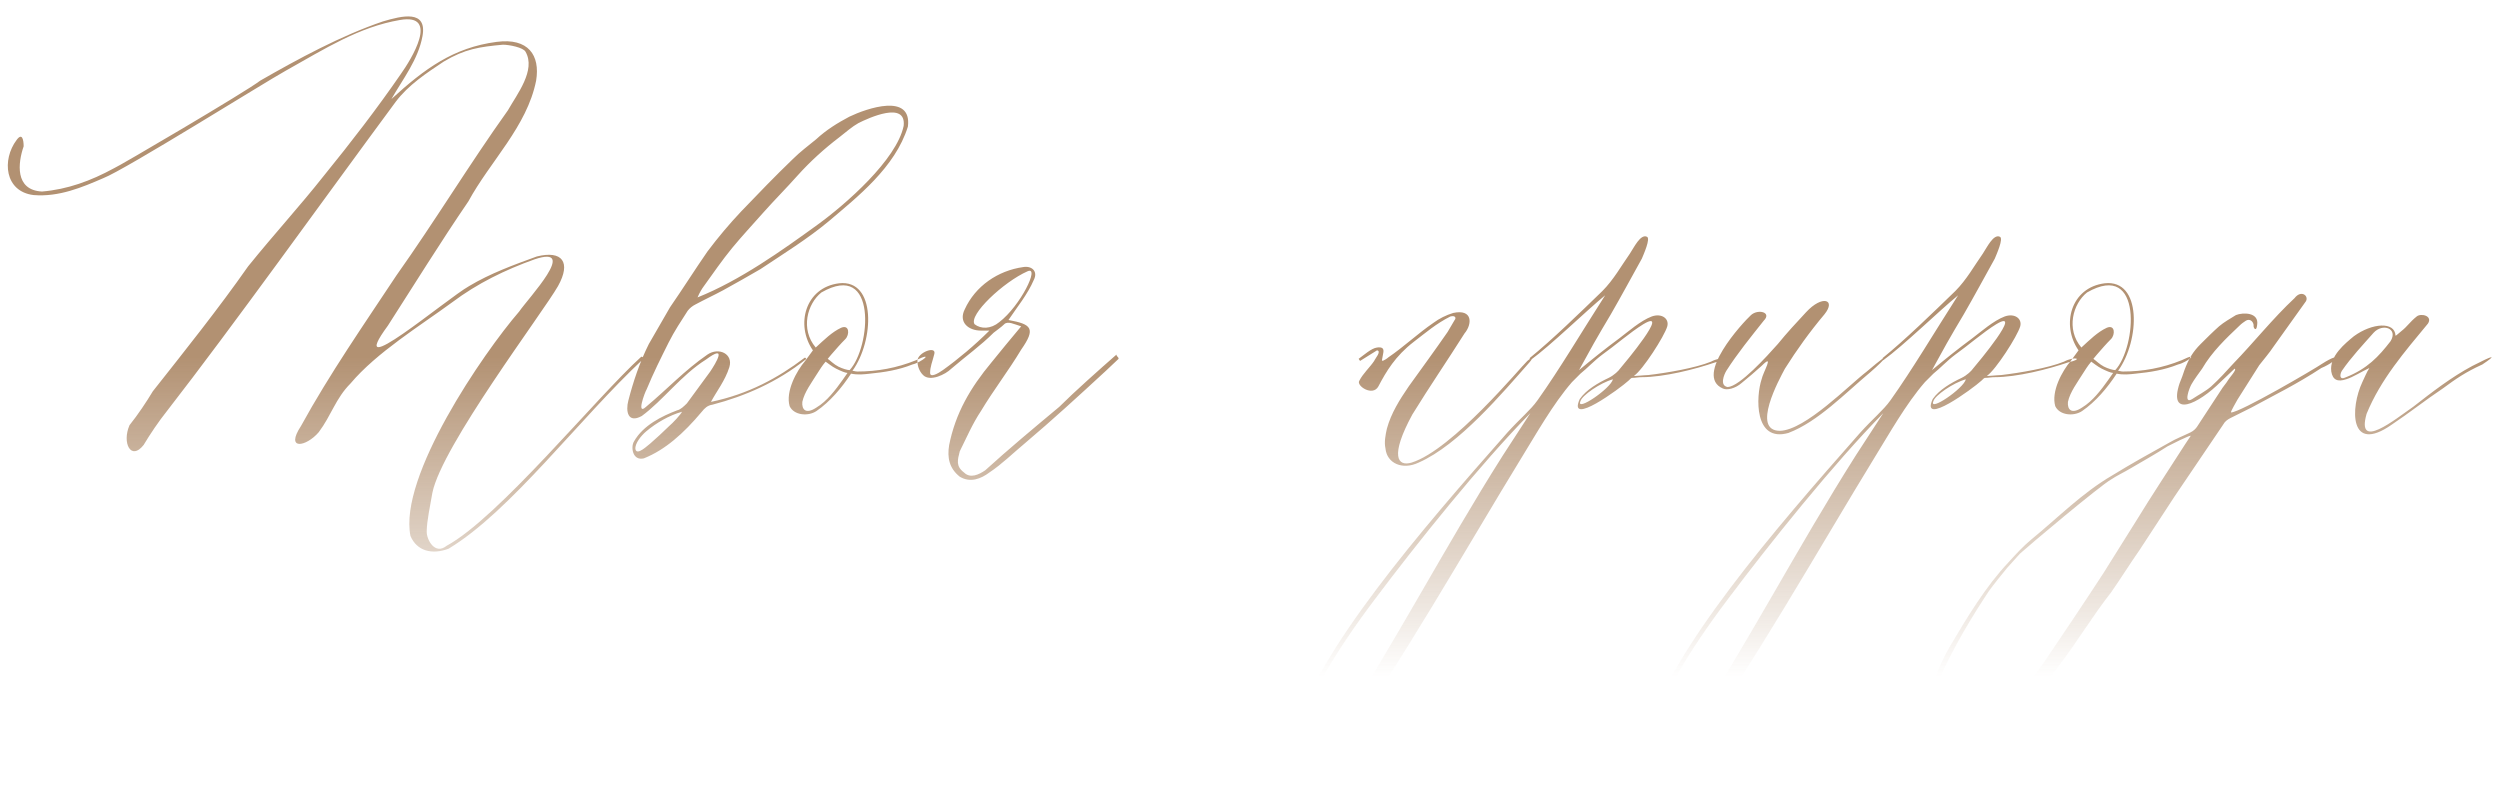 <?xml version="1.0" encoding="UTF-8"?> <svg xmlns="http://www.w3.org/2000/svg" width="170" height="54" viewBox="0 0 170 54" fill="none"> <path d="M11.352 27.952C15.864 22.144 22.008 13.552 26.904 6.928C27.768 5.776 29.016 4.96 30.168 4.192C31.608 3.328 32.616 3.184 34.2 3.04C34.632 3.04 35.592 3.232 35.736 3.52C36.456 4.768 35.16 6.4 34.536 7.504C31.896 11.2 29.64 14.944 26.952 18.736C24.792 22 22.392 25.456 20.472 28.96C19.368 30.64 20.808 30.4 21.672 29.392C22.536 28.24 22.824 27.088 23.832 26.08C25.608 23.968 28.584 22.144 30.744 20.56C32.472 19.264 34.344 18.352 36.36 17.632C39.384 16.624 35.928 20.272 35.304 21.184C32.856 24.016 27.096 32.416 27.912 36.448C28.344 37.456 29.352 37.744 30.504 37.312C34.728 34.768 39.384 28.48 43.752 24.4C43.752 24.4 43.752 24.256 43.608 24.256C40.584 26.992 33.912 35.2 30.36 37.12C29.592 37.744 29.016 36.736 29.016 36.16C29.016 35.44 29.256 34.384 29.4 33.52C30.024 30.352 36.936 21.232 37.944 19.456C38.856 17.824 38.232 17.008 36.504 17.44C34.92 18.016 33.336 18.592 31.896 19.456C30.36 20.32 23.304 26.32 26.376 22.144C28.104 19.456 29.976 16.432 31.848 13.696C33.336 10.96 35.832 8.608 36.456 5.488C36.744 3.76 35.928 2.56 33.768 2.848C30.84 3.232 28.872 4.672 26.616 6.736C27.384 5.392 28.44 4.048 28.728 2.464C29.064 0.64 27.336 1.072 26.04 1.456C23.208 2.416 20.28 4 17.688 5.488C16.776 6.208 7.944 11.392 7.752 11.44C6.168 12.304 4.584 12.88 2.856 13.024C0.984 12.928 1.224 11.056 1.608 9.952C1.608 9.52 1.512 8.992 1.128 9.52C0.12 10.864 0.312 13.024 2.28 13.264C4.008 13.408 5.592 12.736 7.032 12.112C8.52 11.536 18.024 5.584 19.416 4.816C22.152 3.28 24.408 1.84 27.192 1.36C29.928 0.88 27.96 4.048 27.24 5.056C25.656 7.36 23.88 9.664 22.008 11.968C20.376 14.032 18.696 15.856 16.872 18.112C14.856 20.992 12.552 23.872 10.392 26.608C9.96 27.328 9.384 28.192 8.808 28.912C8.28 30.112 8.904 31.36 9.768 30.256C10.2 29.536 10.776 28.672 11.352 27.952ZM44.121 23.392C43.497 24.64 43.065 25.936 42.729 27.232C42.537 27.952 42.681 28.816 43.641 28.288C45.081 27.232 46.329 25.504 48.009 24.448C49.497 23.344 48.681 24.688 48.297 25.264C47.769 25.984 47.241 26.704 46.713 27.424C46.521 27.616 46.281 27.856 46.041 27.904C45.033 28.288 43.737 28.912 43.113 30.016C42.873 30.4 43.017 31.36 43.785 31.168C45.225 30.592 46.473 29.488 47.721 28C47.913 27.76 48.105 27.568 48.441 27.52C50.649 26.944 52.857 25.984 54.777 24.448C54.873 24.448 54.777 24.256 54.681 24.352C52.905 25.696 50.889 26.8 48.345 27.328C48.729 26.608 49.305 25.888 49.593 24.976C49.881 24.064 48.873 23.584 48.105 24.112C46.569 25.168 45.369 26.464 43.929 27.664C43.257 28.288 43.833 26.704 43.977 26.464C44.409 25.408 44.937 24.352 45.465 23.296C45.849 22.528 46.329 21.808 46.761 21.136C46.905 20.944 47.097 20.8 47.289 20.704C47.913 20.368 48.537 20.08 49.161 19.744C50.025 19.264 50.889 18.784 51.705 18.304C53.289 17.248 54.921 16.24 56.361 15.04C58.281 13.408 60.873 11.392 61.737 8.608C62.025 6.304 58.953 7.36 57.753 7.936C56.937 8.368 56.169 8.848 55.497 9.472C54.969 9.904 54.393 10.336 53.913 10.816C52.713 11.968 51.561 13.168 50.409 14.368C49.593 15.232 48.825 16.144 48.105 17.104C47.241 18.352 46.425 19.648 45.561 20.896L44.121 23.392ZM47.433 20.224C47.577 19.888 47.721 19.648 47.865 19.456C48.489 18.592 49.113 17.68 49.785 16.864C50.457 16.048 51.177 15.28 51.897 14.464C52.665 13.6 53.481 12.784 54.249 11.92C55.113 10.96 56.073 10.096 57.081 9.328C57.513 8.992 57.945 8.608 58.377 8.368C59.049 8.032 61.641 6.832 61.449 8.56C60.969 10.864 57.513 13.888 55.593 15.28C53.145 17.056 50.313 19.072 47.433 20.224ZM46.377 28C46.281 28.192 45.801 28.72 45.465 29.008C45.081 29.392 44.649 29.776 44.217 30.16C44.073 30.256 43.305 31.024 43.209 30.544C43.161 30.16 43.593 29.632 43.929 29.344C44.601 28.768 45.513 28.24 46.377 28ZM62.286 24.496C63.582 23.872 62.67 24.64 62.046 24.784C61.086 25.168 60.126 25.312 59.166 25.408C58.734 25.456 58.35 25.504 57.87 25.408C57.246 26.368 56.43 27.328 55.518 27.952C54.942 28.336 53.982 28.24 53.694 27.616C53.406 26.608 54.174 25.216 54.75 24.544L55.278 23.824C54.078 22.096 54.75 19.552 57.054 19.264C59.598 18.976 59.454 23.152 57.966 25.216C58.062 25.216 58.158 25.264 58.302 25.264C59.646 25.264 60.99 25.024 62.286 24.496ZM55.854 19.888C54.894 20.656 54.414 22.384 55.47 23.632C56.046 23.104 56.574 22.576 57.198 22.288C57.774 22.048 57.774 22.768 57.486 23.056C57.15 23.392 56.862 23.728 56.526 24.112L56.286 24.4C56.43 24.496 56.718 24.784 57.006 24.928C57.294 25.072 57.63 25.168 57.774 25.168C59.214 23.632 59.694 17.68 55.854 19.888ZM57.63 25.36C57.486 25.36 57.15 25.216 56.862 25.072C56.574 24.928 56.286 24.688 56.142 24.592C56.094 24.64 55.902 24.88 55.662 25.264C55.182 26.032 54.702 26.656 54.558 27.328C54.51 27.856 54.798 28.192 55.518 27.712C56.238 27.28 56.814 26.512 57.294 25.84L57.63 25.36ZM66.272 22.048C65.84 21.424 68.24 19.168 69.872 18.448C70.736 18.064 69.392 20.8 67.952 21.904C67.376 22.384 66.704 22.384 66.272 22.048ZM69.44 22.192C68.72 23.056 68 23.92 67.424 24.64C65.984 26.368 64.976 28.096 64.544 30.256C64.4 31.12 64.544 31.84 65.264 32.416C65.984 32.848 66.704 32.56 67.28 32.128C68.144 31.552 68.864 30.832 69.728 30.112C71.6 28.528 73.328 26.944 75.2 25.216C75.344 25.072 76.064 24.4 76.064 24.4C76.064 24.256 75.92 24.256 75.92 24.112C74.768 25.12 73.04 26.656 72.032 27.664C70.304 29.104 68.576 30.544 66.992 31.984C66.56 32.272 65.984 32.56 65.552 32.128C64.976 31.696 65.12 31.264 65.264 30.688C65.696 29.824 66.128 28.816 66.704 27.952C67.568 26.512 68.576 25.216 69.44 23.776C70.448 22.336 70.16 22.048 68.576 21.76C69.152 20.896 69.872 20.032 70.304 19.024C70.592 18.448 70.16 18.064 69.584 18.16C67.856 18.4 66.32 19.456 65.6 21.04C65.168 21.904 65.84 22.48 66.704 22.48C66.992 22.48 67.136 22.48 67.28 22.48C66.272 23.488 65.12 24.448 64.112 25.168C63.776 25.408 63.248 25.696 63.248 25.36C63.248 24.928 63.392 24.64 63.536 24.064C63.68 23.488 62.384 23.968 62.384 24.544C62.384 24.832 62.48 25.216 62.768 25.504C63.248 25.984 64.304 25.456 64.688 25.072C65.696 24.208 66.704 23.488 67.568 22.624C67.808 22.432 68.096 22.24 68.288 22.048C68.528 21.808 68.96 22.048 69.44 22.192ZM92.484 24.544L93.636 23.824C93.972 23.872 93.492 24.4 93.444 24.544C93.156 24.976 92.676 25.408 92.436 25.888C92.196 26.224 93.348 26.992 93.732 26.272C94.26 25.264 94.884 24.208 96.132 23.248C96.948 22.624 97.668 22 98.628 21.52C99.012 21.424 99.012 21.664 98.916 21.76L98.436 22.576C97.572 23.824 96.66 25.072 95.796 26.272C95.172 27.184 94.596 28.096 94.308 29.152C94.212 29.584 94.116 30.064 94.212 30.496C94.308 31.504 95.364 31.984 96.468 31.456C99.204 30.256 102.18 26.704 104.004 24.64C104.292 24.304 104.196 24.256 103.86 24.544C103.476 24.88 98.772 30.592 95.988 31.456C95.028 31.744 94.5 31.024 96.036 28.192C97.188 26.32 98.436 24.496 99.588 22.672C100.116 22.048 100.164 20.992 98.82 21.28C98.34 21.424 97.86 21.664 97.476 21.952C96.42 22.672 95.46 23.584 94.404 24.304C94.308 24.4 94.116 24.496 94.02 24.544L93.972 24.496C94.02 24.304 94.02 24.16 94.068 23.968C94.116 23.68 93.972 23.584 93.636 23.632C93.252 23.68 92.724 24.16 92.388 24.4L92.484 24.544ZM102.479 29.44C96.671 36.016 89.519 44.272 87.983 49.936C86.975 53.728 90.142 51.952 91.582 50.08C94.415 46.576 100.078 36.64 103.438 31.168C104.447 29.536 105.599 27.472 106.895 25.984C107.087 25.792 107.279 25.6 107.471 25.408C107.951 25.024 108.383 24.544 108.959 24.112C109.775 23.536 110.879 22.576 111.743 22.048C113.663 20.896 110.447 24.736 110.159 25.072C110.062 25.216 109.775 25.504 109.391 25.696C108.671 26.032 107.855 26.512 107.423 27.136C106.559 29.056 110.159 26.416 110.735 25.888C110.831 25.792 110.927 25.696 110.975 25.696C111.215 25.696 111.407 25.648 111.647 25.648C113.135 25.648 115.247 25.12 116.639 24.64C117.743 24.4 117.071 24.208 116.351 24.592C115.295 25.024 113.327 25.36 112.079 25.504C111.839 25.504 111.023 25.6 111.118 25.552C111.695 25.168 113.183 22.864 113.375 22.192C113.519 21.664 112.991 21.28 112.319 21.52C111.551 21.808 110.687 22.576 110.111 23.008C109.199 23.68 108.239 24.448 107.375 25.168L108.383 23.344C108.767 22.672 109.103 22.096 109.535 21.376C110.255 20.128 110.927 18.88 111.647 17.584C111.743 17.344 112.271 16.192 111.983 16.096C111.551 15.904 111.118 16.816 110.831 17.248C110.255 18.064 109.727 19.024 108.959 19.792C107.423 21.28 105.551 23.104 104.014 24.352L104.062 24.496C105.455 23.488 107.807 21.184 109.151 20.08C107.519 22.624 106.079 25.072 104.543 27.232C104.062 27.904 103.342 28.48 102.479 29.44ZM93.55 40.672C96.287 37.024 100.702 31.504 104.062 28.096L102.19 30.976C98.207 37.264 94.799 43.84 90.526 50.416C89.806 51.472 87.983 52.912 88.079 50.944C88.222 48.496 90.814 44.272 93.55 40.672ZM109.679 25.792C109.535 26.416 107.135 28.048 107.471 27.28C107.567 26.896 108.815 26.032 109.679 25.792ZM119.069 21.424C118.493 21.952 115.18 25.552 117.149 26.416C117.437 26.56 118.013 26.416 118.445 26.032C118.925 25.648 119.357 25.264 119.789 24.88C120.701 23.968 119.885 25.312 119.789 25.792C119.405 26.944 119.261 30.112 121.613 29.44C123.629 28.672 125.453 26.752 127.181 25.312C128.237 24.4 128.909 23.584 126.941 25.264C125.741 26.176 122.765 29.248 121.037 29.296C119.069 29.296 120.989 25.792 121.373 25.072C122.189 23.776 123.053 22.576 124.061 21.376C124.877 20.368 123.917 20.032 122.812 21.232C122.141 21.952 121.517 22.624 120.893 23.392C120.125 24.256 118.301 26.272 117.485 26.32C116.909 26.224 117.245 25.456 117.389 25.216C118.157 24.016 119.021 22.96 119.933 21.808C120.509 21.232 119.549 20.992 119.069 21.424ZM126.479 29.44C120.67 36.016 113.518 44.272 111.982 49.936C110.974 53.728 114.142 51.952 115.582 50.08C118.414 46.576 124.078 36.64 127.438 31.168C128.447 29.536 129.599 27.472 130.895 25.984C131.087 25.792 131.279 25.6 131.471 25.408C131.951 25.024 132.383 24.544 132.959 24.112C133.775 23.536 134.879 22.576 135.743 22.048C137.663 20.896 134.447 24.736 134.159 25.072C134.062 25.216 133.775 25.504 133.391 25.696C132.671 26.032 131.855 26.512 131.423 27.136C130.559 29.056 134.159 26.416 134.735 25.888C134.831 25.792 134.927 25.696 134.975 25.696C135.215 25.696 135.407 25.648 135.647 25.648C137.135 25.648 139.247 25.12 140.639 24.64C141.743 24.4 141.071 24.208 140.351 24.592C139.295 25.024 137.327 25.36 136.079 25.504C135.839 25.504 135.023 25.6 135.118 25.552C135.695 25.168 137.183 22.864 137.375 22.192C137.519 21.664 136.991 21.28 136.319 21.52C135.551 21.808 134.687 22.576 134.111 23.008C133.199 23.68 132.239 24.448 131.375 25.168L132.383 23.344C132.767 22.672 133.103 22.096 133.535 21.376C134.255 20.128 134.927 18.88 135.647 17.584C135.743 17.344 136.271 16.192 135.983 16.096C135.551 15.904 135.118 16.816 134.831 17.248C134.255 18.064 133.727 19.024 132.959 19.792C131.423 21.28 129.551 23.104 128.014 24.352L128.062 24.496C129.455 23.488 131.807 21.184 133.151 20.08C131.519 22.624 130.079 25.072 128.543 27.232C128.062 27.904 127.342 28.48 126.479 29.44ZM117.55 40.672C120.286 37.024 124.702 31.504 128.062 28.096L126.19 30.976C122.206 37.264 118.798 43.84 114.526 50.416C113.806 51.472 111.982 52.912 112.078 50.944C112.222 48.496 114.814 44.272 117.55 40.672ZM133.679 25.792C133.535 26.416 131.135 28.048 131.471 27.28C131.567 26.896 132.815 26.032 133.679 25.792ZM148.349 24.496C149.645 23.872 148.733 24.64 148.109 24.784C147.148 25.168 146.189 25.312 145.229 25.408C144.797 25.456 144.413 25.504 143.933 25.408C143.309 26.368 142.493 27.328 141.581 27.952C141.005 28.336 140.044 28.24 139.756 27.616C139.468 26.608 140.236 25.216 140.812 24.544L141.341 23.824C140.14 22.096 140.812 19.552 143.117 19.264C145.661 18.976 145.517 23.152 144.029 25.216C144.125 25.216 144.221 25.264 144.365 25.264C145.709 25.264 147.053 25.024 148.349 24.496ZM141.917 19.888C140.957 20.656 140.476 22.384 141.533 23.632C142.109 23.104 142.637 22.576 143.261 22.288C143.837 22.048 143.837 22.768 143.549 23.056C143.213 23.392 142.925 23.728 142.589 24.112L142.349 24.4C142.493 24.496 142.781 24.784 143.069 24.928C143.357 25.072 143.693 25.168 143.837 25.168C145.277 23.632 145.757 17.68 141.917 19.888ZM143.693 25.36C143.549 25.36 143.213 25.216 142.925 25.072C142.637 24.928 142.349 24.688 142.205 24.592C142.157 24.64 141.965 24.88 141.725 25.264C141.245 26.032 140.764 26.656 140.62 27.328C140.572 27.856 140.861 28.192 141.581 27.712C142.301 27.28 142.877 26.512 143.357 25.84L143.693 25.36ZM151.95 25.072C152.142 25.12 151.614 25.648 151.422 25.984C151.326 26.128 151.23 26.224 151.134 26.368C150.558 27.232 149.982 28.144 149.406 29.008C149.31 29.152 149.166 29.296 148.974 29.392C148.494 29.632 147.966 29.824 147.486 30.112C146.19 30.832 144.894 31.552 143.646 32.32C141.582 33.52 139.95 35.2 138.126 36.688C137.55 37.168 137.07 37.696 136.59 38.224C135.006 39.904 133.806 41.92 132.606 43.936C131.886 45.184 131.358 46.528 131.022 47.92C130.59 49.456 130.014 51.472 131.31 52.768C131.454 52.912 131.646 53.056 131.934 53.008C132.558 52.864 133.134 52.624 133.614 52.192C134.286 51.616 134.862 51.04 135.486 50.416C135.918 50.032 136.302 49.6 136.686 49.168C137.022 48.832 137.31 48.496 137.598 48.16C138.414 47.2 139.278 46.288 139.998 45.28C141.246 43.648 142.302 41.872 143.55 40.288C144.222 39.328 144.846 38.32 145.518 37.36C146.286 36.16 147.102 34.96 147.87 33.76C148.974 32.128 150.078 30.496 151.182 28.864C151.278 28.672 151.47 28.528 151.662 28.432C152.142 28.192 152.622 27.952 153.102 27.712C154.686 26.848 156.174 26.128 157.854 25.024C159.006 24.544 159.342 23.824 157.902 24.736C157.422 25.072 152.334 28.048 151.71 28.048C151.662 28 152.046 27.376 152.142 27.184C152.622 26.416 153.15 25.6 153.63 24.832C153.966 24.4 154.302 24.016 154.59 23.584C155.31 22.576 156.03 21.568 156.75 20.56C157.086 20.176 156.51 19.648 156.03 20.272C154.542 21.664 153.294 23.248 151.854 24.736C151.374 25.264 150.894 25.792 150.366 26.272C149.982 26.608 149.502 26.848 149.07 27.136C148.446 27.52 148.878 26.368 149.022 26.128C149.214 25.792 149.502 25.408 149.742 25.072C150.414 23.92 151.374 23.008 152.286 22.144C152.43 22 152.574 21.904 152.718 21.808C152.958 21.664 153.198 21.808 153.246 22.096C153.198 22.288 153.438 22.624 153.486 22.096C153.63 21.232 152.526 21.232 152.046 21.424C151.662 21.664 151.23 21.904 150.894 22.192C150.462 22.576 150.03 23.008 149.646 23.392C149.118 23.92 148.83 24.4 148.542 25.168C148.446 25.456 148.35 25.744 148.206 26.08C147.438 28.432 149.454 27.52 151.038 25.936C151.182 25.792 151.758 25.264 151.95 25.072ZM148.974 29.632C148.926 29.728 148.638 30.112 148.59 30.208C147.486 31.936 146.334 33.664 145.278 35.392C144.51 36.592 143.79 37.792 143.022 38.992C141.678 41.056 140.286 43.12 138.894 45.184C138.03 46.384 137.07 47.536 136.158 48.688C135.294 49.696 134.382 50.704 133.47 51.664C133.23 51.952 132.03 53.104 131.55 52.624C128.862 50.32 133.422 42.928 135.246 40.192C135.63 39.664 136.062 39.136 136.494 38.608C136.782 38.272 137.07 37.984 137.358 37.648C137.934 37.12 142.782 33.04 143.55 32.608C143.982 32.32 144.414 32.128 144.894 31.84C145.71 31.36 146.574 30.88 147.39 30.352C147.678 30.208 147.966 30.064 148.254 29.92C148.398 29.872 148.83 29.632 148.974 29.632ZM159.535 25.792C160.015 25.648 160.591 25.264 161.119 25.024C160.927 25.312 160.783 25.696 160.639 25.984C159.823 27.712 159.727 30.928 162.655 28.864C163.807 28.096 164.959 27.184 166.111 26.416C167.023 25.744 167.647 25.312 168.799 24.784C169.807 24.112 169.615 24.112 168.127 24.88C166.687 25.648 165.391 26.656 164.095 27.664C162.847 28.528 160.207 30.688 160.927 28.144C161.887 25.792 163.519 23.92 165.103 22C165.439 21.472 164.623 21.28 164.335 21.52C163.855 21.904 163.711 22.192 163.279 22.528C162.991 22.768 162.895 22.864 162.895 22.816C162.847 21.856 161.311 21.952 160.063 22.864C159.487 23.344 158.383 24.208 158.527 25.264C158.623 25.84 158.959 25.984 159.535 25.792ZM161.407 22.624C162.031 21.952 163.087 22.336 162.559 23.2C161.743 24.256 160.975 25.072 159.535 25.648C159.055 25.888 159.103 25.456 159.247 25.216C159.871 24.304 160.687 23.44 161.407 22.624Z" fill="url(#paint0_linear_22_2)"></path> <defs> <linearGradient id="paint0_linear_22_2" x1="89.5" y1="-2" x2="89.5" y2="46" gradientUnits="userSpaceOnUse"> <stop offset="0.546" stop-color="#B29172"></stop> <stop offset="1" stop-color="#B29172" stop-opacity="0"></stop> </linearGradient> </defs> </svg> 